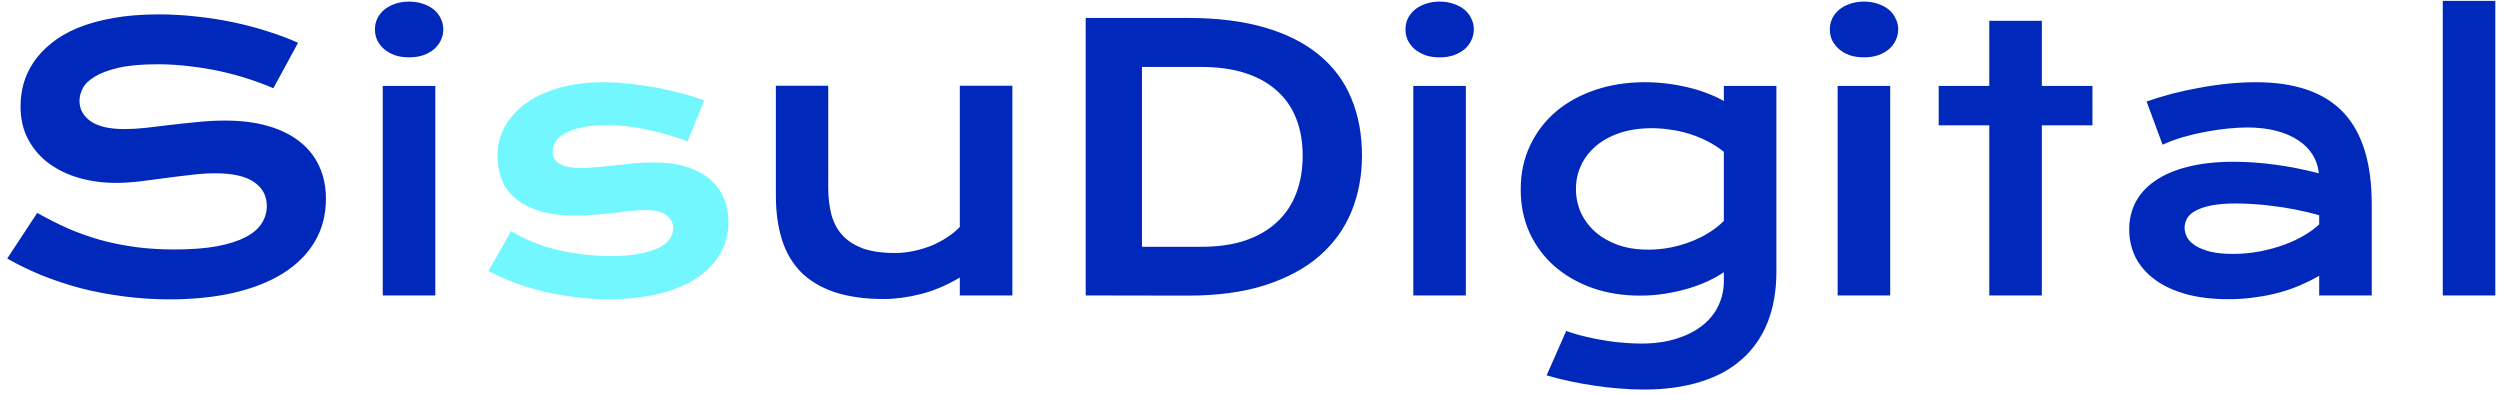 <svg width="330" height="52" viewBox="0 0 330 52" fill="none" xmlns="http://www.w3.org/2000/svg">
<path d="M4.914 28.102C6.242 28.852 7.586 29.531 8.945 30.141C10.32 30.734 11.742 31.242 13.211 31.664C14.68 32.07 16.219 32.383 17.828 32.602C19.453 32.82 21.18 32.93 23.008 32.93C25.211 32.93 27.086 32.789 28.633 32.508C30.18 32.211 31.438 31.812 32.406 31.312C33.391 30.797 34.102 30.188 34.539 29.484C34.992 28.781 35.219 28.016 35.219 27.188C35.219 25.859 34.664 24.812 33.555 24.047C32.445 23.266 30.734 22.875 28.422 22.875C27.406 22.875 26.336 22.945 25.211 23.086C24.086 23.211 22.945 23.352 21.789 23.508C20.648 23.664 19.516 23.812 18.391 23.953C17.281 24.078 16.234 24.141 15.25 24.141C13.609 24.141 12.031 23.93 10.516 23.508C9.016 23.086 7.68 22.453 6.508 21.609C5.352 20.766 4.43 19.711 3.742 18.445C3.055 17.18 2.711 15.703 2.711 14.016C2.711 13.016 2.844 12.023 3.109 11.039C3.391 10.055 3.828 9.117 4.422 8.227C5.031 7.32 5.812 6.484 6.766 5.719C7.719 4.938 8.867 4.266 10.211 3.703C11.57 3.141 13.133 2.703 14.898 2.391C16.68 2.062 18.703 1.898 20.969 1.898C22.609 1.898 24.258 1.992 25.914 2.18C27.57 2.352 29.18 2.602 30.742 2.93C32.32 3.258 33.836 3.656 35.289 4.125C36.742 4.578 38.094 5.086 39.344 5.648L36.086 11.648C35.055 11.195 33.945 10.781 32.758 10.406C31.57 10.016 30.328 9.68 29.031 9.398C27.734 9.117 26.391 8.898 25 8.742C23.625 8.57 22.219 8.484 20.781 8.484C18.734 8.484 17.047 8.633 15.719 8.93C14.406 9.227 13.359 9.609 12.578 10.078C11.797 10.531 11.25 11.047 10.938 11.625C10.641 12.188 10.492 12.75 10.492 13.312C10.492 14.406 10.984 15.305 11.969 16.008C12.953 16.695 14.453 17.039 16.469 17.039C17.281 17.039 18.211 16.984 19.258 16.875C20.32 16.75 21.43 16.617 22.586 16.477C23.758 16.336 24.945 16.211 26.148 16.102C27.367 15.977 28.547 15.914 29.688 15.914C31.844 15.914 33.75 16.156 35.406 16.641C37.078 17.125 38.477 17.82 39.602 18.727C40.727 19.617 41.578 20.703 42.156 21.984C42.734 23.25 43.023 24.672 43.023 26.25C43.023 28.359 42.531 30.242 41.547 31.898C40.578 33.539 39.188 34.93 37.375 36.07C35.578 37.195 33.406 38.055 30.859 38.648C28.312 39.227 25.477 39.516 22.352 39.516C20.289 39.516 18.273 39.383 16.305 39.117C14.336 38.867 12.445 38.508 10.633 38.039C8.836 37.555 7.117 36.984 5.477 36.328C3.852 35.656 2.344 34.922 0.953 34.125L4.914 28.102ZM53.992 7.57C53.305 7.57 52.68 7.477 52.117 7.289C51.57 7.086 51.102 6.82 50.711 6.492C50.32 6.148 50.016 5.758 49.797 5.32C49.594 4.867 49.492 4.391 49.492 3.891C49.492 3.375 49.594 2.898 49.797 2.461C50.016 2.008 50.32 1.617 50.711 1.289C51.102 0.961 51.57 0.703 52.117 0.516C52.68 0.312 53.305 0.211 53.992 0.211C54.695 0.211 55.32 0.312 55.867 0.516C56.43 0.703 56.906 0.961 57.297 1.289C57.688 1.617 57.984 2.008 58.188 2.461C58.406 2.898 58.516 3.375 58.516 3.891C58.516 4.391 58.406 4.867 58.188 5.32C57.984 5.758 57.688 6.148 57.297 6.492C56.906 6.82 56.43 7.086 55.867 7.289C55.32 7.477 54.695 7.57 53.992 7.57ZM50.523 11.344H57.461V39H50.523V11.344ZM102.414 11.32H109.328V24.82C109.328 26.102 109.469 27.273 109.75 28.336C110.031 29.383 110.508 30.281 111.18 31.031C111.867 31.781 112.773 32.367 113.898 32.789C115.039 33.195 116.453 33.398 118.141 33.398C118.938 33.398 119.742 33.312 120.555 33.141C121.383 32.969 122.172 32.734 122.922 32.438C123.672 32.125 124.367 31.758 125.008 31.336C125.664 30.914 126.227 30.453 126.695 29.953V11.32H133.633V39H126.695V36.633C124.992 37.648 123.281 38.375 121.562 38.812C119.844 39.25 118.211 39.469 116.664 39.469C114.133 39.469 111.961 39.164 110.148 38.555C108.352 37.945 106.875 37.062 105.719 35.906C104.578 34.734 103.742 33.305 103.211 31.617C102.68 29.914 102.414 27.977 102.414 25.805V11.32ZM143.312 2.367H156.742C160.664 2.367 164.07 2.789 166.961 3.633C169.852 4.477 172.242 5.688 174.133 7.266C176.039 8.828 177.453 10.734 178.375 12.984C179.312 15.219 179.781 17.734 179.781 20.531C179.781 23.188 179.32 25.648 178.398 27.914C177.477 30.164 176.07 32.117 174.18 33.773C172.289 35.414 169.898 36.703 167.008 37.641C164.117 38.562 160.711 39.023 156.789 39.023L143.312 39V2.367ZM158.57 32.578C160.789 32.578 162.734 32.297 164.406 31.734C166.078 31.156 167.469 30.344 168.578 29.297C169.703 28.25 170.547 26.984 171.109 25.5C171.672 24.016 171.953 22.359 171.953 20.531C171.953 18.734 171.672 17.117 171.109 15.68C170.547 14.227 169.703 13 168.578 12C167.469 10.984 166.078 10.203 164.406 9.656C162.734 9.109 160.789 8.836 158.57 8.836H150.742V32.578H158.57ZM190.023 7.57C189.336 7.57 188.711 7.477 188.148 7.289C187.602 7.086 187.133 6.82 186.742 6.492C186.352 6.148 186.047 5.758 185.828 5.32C185.625 4.867 185.523 4.391 185.523 3.891C185.523 3.375 185.625 2.898 185.828 2.461C186.047 2.008 186.352 1.617 186.742 1.289C187.133 0.961 187.602 0.703 188.148 0.516C188.711 0.312 189.336 0.211 190.023 0.211C190.727 0.211 191.352 0.312 191.898 0.516C192.461 0.703 192.938 0.961 193.328 1.289C193.719 1.617 194.016 2.008 194.219 2.461C194.438 2.898 194.547 3.375 194.547 3.891C194.547 4.391 194.438 4.867 194.219 5.32C194.016 5.758 193.719 6.148 193.328 6.492C192.938 6.82 192.461 7.086 191.898 7.289C191.352 7.477 190.727 7.57 190.023 7.57ZM186.555 11.344H193.492V39H186.555V11.344ZM206.734 43.688C207.609 44 208.5 44.258 209.406 44.461C210.312 44.68 211.188 44.852 212.031 44.977C212.891 45.117 213.711 45.211 214.492 45.258C215.273 45.32 215.969 45.352 216.578 45.352C218.422 45.352 220.023 45.125 221.383 44.672C222.758 44.234 223.898 43.641 224.805 42.891C225.727 42.141 226.414 41.266 226.867 40.266C227.32 39.281 227.547 38.234 227.547 37.125V35.93C226.953 36.336 226.258 36.727 225.461 37.102C224.664 37.477 223.789 37.805 222.836 38.086C221.883 38.367 220.867 38.594 219.789 38.766C218.727 38.938 217.625 39.023 216.484 39.023C214.219 39.023 212.125 38.688 210.203 38.016C208.281 37.328 206.617 36.375 205.211 35.156C203.805 33.922 202.703 32.445 201.906 30.727C201.125 29.008 200.734 27.102 200.734 25.008C200.734 22.867 201.148 20.93 201.977 19.195C202.805 17.445 203.945 15.953 205.398 14.719C206.867 13.484 208.602 12.531 210.602 11.859C212.602 11.188 214.773 10.852 217.117 10.852C218.117 10.852 219.109 10.914 220.094 11.039C221.078 11.164 222.016 11.336 222.906 11.555C223.812 11.773 224.656 12.039 225.438 12.352C226.234 12.648 226.938 12.977 227.547 13.336V11.344H234.484V35.836C234.484 38.352 234.102 40.578 233.336 42.516C232.57 44.453 231.445 46.078 229.961 47.391C228.492 48.719 226.664 49.719 224.477 50.391C222.289 51.078 219.781 51.422 216.953 51.422C215.938 51.422 214.883 51.375 213.789 51.281C212.695 51.203 211.594 51.078 210.484 50.906C209.391 50.75 208.305 50.555 207.227 50.32C206.164 50.102 205.141 49.844 204.156 49.547L206.734 43.688ZM208.023 24.938C208.023 26.047 208.242 27.094 208.68 28.078C209.133 29.047 209.773 29.898 210.602 30.633C211.43 31.352 212.43 31.922 213.602 32.344C214.773 32.75 216.094 32.953 217.562 32.953C218.516 32.953 219.461 32.867 220.398 32.695C221.352 32.508 222.258 32.25 223.117 31.922C223.992 31.594 224.805 31.195 225.555 30.727C226.32 30.258 226.984 29.734 227.547 29.156V20.039C226.844 19.477 226.102 19 225.32 18.609C224.539 18.219 223.742 17.898 222.93 17.648C222.117 17.398 221.297 17.219 220.469 17.109C219.641 16.984 218.836 16.922 218.055 16.922C216.461 16.922 215.039 17.133 213.789 17.555C212.555 17.977 211.508 18.555 210.648 19.289C209.805 20.008 209.156 20.852 208.703 21.82C208.25 22.789 208.023 23.828 208.023 24.938ZM246.039 7.57C245.352 7.57 244.727 7.477 244.164 7.289C243.617 7.086 243.148 6.82 242.758 6.492C242.367 6.148 242.062 5.758 241.844 5.32C241.641 4.867 241.539 4.391 241.539 3.891C241.539 3.375 241.641 2.898 241.844 2.461C242.062 2.008 242.367 1.617 242.758 1.289C243.148 0.961 243.617 0.703 244.164 0.516C244.727 0.312 245.352 0.211 246.039 0.211C246.742 0.211 247.367 0.312 247.914 0.516C248.477 0.703 248.953 0.961 249.344 1.289C249.734 1.617 250.031 2.008 250.234 2.461C250.453 2.898 250.562 3.375 250.562 3.891C250.562 4.391 250.453 4.867 250.234 5.32C250.031 5.758 249.734 6.148 249.344 6.492C248.953 6.82 248.477 7.086 247.914 7.289C247.367 7.477 246.742 7.57 246.039 7.57ZM242.57 11.344H249.508V39H242.57V11.344ZM262.586 16.547H255.906V11.344H262.586V2.742H269.523V11.344H276.203V16.547H269.523V39H262.586V16.547ZM281.055 30.281C281.055 28.953 281.344 27.742 281.922 26.648C282.5 25.555 283.367 24.617 284.523 23.836C285.68 23.039 287.117 22.43 288.836 22.008C290.57 21.57 292.586 21.352 294.883 21.352C296.586 21.352 298.375 21.477 300.25 21.727C302.141 21.977 304.086 22.359 306.086 22.875C306.008 22 305.742 21.195 305.289 20.461C304.836 19.711 304.203 19.07 303.391 18.539C302.594 17.992 301.625 17.57 300.484 17.273C299.359 16.977 298.078 16.828 296.641 16.828C295.859 16.828 295 16.875 294.062 16.969C293.125 17.062 292.156 17.203 291.156 17.391C290.156 17.578 289.164 17.812 288.18 18.094C287.211 18.375 286.305 18.711 285.461 19.102L283.352 13.406C284.398 13.031 285.516 12.688 286.703 12.375C287.906 12.062 289.133 11.797 290.383 11.578C291.633 11.344 292.883 11.164 294.133 11.039C295.383 10.914 296.594 10.852 297.766 10.852C302.938 10.852 306.781 12.172 309.297 14.812C311.812 17.453 313.07 21.5 313.07 26.953V39H306.133V36.398C305.414 36.82 304.625 37.219 303.766 37.594C302.922 37.969 302 38.297 301 38.578C300 38.859 298.922 39.078 297.766 39.234C296.625 39.406 295.414 39.492 294.133 39.492C291.977 39.492 290.078 39.258 288.438 38.789C286.812 38.32 285.453 37.672 284.359 36.844C283.266 36.016 282.438 35.047 281.875 33.938C281.328 32.812 281.055 31.594 281.055 30.281ZM288.367 30.047C288.367 30.5 288.484 30.938 288.719 31.359C288.953 31.766 289.328 32.133 289.844 32.461C290.359 32.773 291.016 33.031 291.812 33.234C292.625 33.422 293.602 33.516 294.742 33.516C295.961 33.516 297.141 33.406 298.281 33.188C299.422 32.969 300.484 32.68 301.469 32.32C302.453 31.961 303.344 31.547 304.141 31.078C304.938 30.609 305.602 30.125 306.133 29.625V28.406C305.07 28.109 304.016 27.859 302.969 27.656C301.938 27.453 300.945 27.297 299.992 27.188C299.055 27.062 298.164 26.977 297.32 26.93C296.492 26.883 295.766 26.859 295.141 26.859C293.844 26.859 292.766 26.945 291.906 27.117C291.047 27.289 290.352 27.523 289.82 27.82C289.289 28.102 288.914 28.438 288.695 28.828C288.477 29.219 288.367 29.625 288.367 30.047ZM322.445 0.117H329.383V39H322.445V0.117Z" fill="#0029BC"/>
<path d="M67.469 30.516C69.344 31.641 71.406 32.469 73.656 33C75.906 33.531 78.211 33.797 80.57 33.797C82.164 33.797 83.492 33.688 84.555 33.469C85.617 33.25 86.469 32.969 87.109 32.625C87.75 32.281 88.203 31.891 88.469 31.453C88.734 31.016 88.867 30.57 88.867 30.117C88.867 29.461 88.578 28.898 88 28.43C87.438 27.961 86.5 27.727 85.188 27.727C84.578 27.727 83.922 27.766 83.219 27.844C82.516 27.922 81.773 28.008 80.992 28.102C80.227 28.18 79.422 28.258 78.578 28.336C77.75 28.414 76.906 28.453 76.047 28.453C74.172 28.453 72.57 28.25 71.242 27.844C69.93 27.438 68.859 26.883 68.031 26.18C67.203 25.477 66.602 24.648 66.227 23.695C65.852 22.727 65.664 21.688 65.664 20.578C65.664 19.172 65.992 17.875 66.648 16.688C67.305 15.5 68.242 14.477 69.461 13.617C70.68 12.742 72.148 12.062 73.867 11.578C75.602 11.094 77.531 10.852 79.656 10.852C80.766 10.852 81.922 10.922 83.125 11.062C84.344 11.188 85.539 11.359 86.711 11.578C87.883 11.797 89.008 12.055 90.086 12.352C91.164 12.633 92.117 12.938 92.945 13.266L90.766 18.656C89 18 87.234 17.484 85.469 17.109C83.719 16.719 81.914 16.523 80.055 16.523C78.758 16.523 77.656 16.625 76.75 16.828C75.859 17.016 75.133 17.273 74.57 17.602C74.008 17.914 73.594 18.281 73.328 18.703C73.078 19.109 72.953 19.539 72.953 19.992C72.953 20.32 73.016 20.617 73.141 20.883C73.281 21.148 73.5 21.383 73.797 21.586C74.109 21.773 74.508 21.922 74.992 22.031C75.492 22.125 76.102 22.172 76.82 22.172C77.477 22.172 78.172 22.133 78.906 22.055C79.641 21.977 80.406 21.898 81.203 21.82C82 21.727 82.82 21.641 83.664 21.562C84.523 21.484 85.398 21.445 86.289 21.445C87.945 21.445 89.391 21.641 90.625 22.031C91.875 22.422 92.906 22.969 93.719 23.672C94.531 24.375 95.141 25.203 95.547 26.156C95.953 27.109 96.156 28.148 96.156 29.273C96.156 30.727 95.82 32.078 95.148 33.328C94.477 34.578 93.477 35.664 92.148 36.586C90.82 37.492 89.164 38.203 87.18 38.719C85.211 39.234 82.93 39.492 80.336 39.492C78.742 39.492 77.203 39.391 75.719 39.188C74.234 39 72.82 38.742 71.477 38.414C70.133 38.07 68.867 37.672 67.68 37.219C66.508 36.766 65.438 36.281 64.469 35.766L67.469 30.516Z" fill="#73F7FF"/>
</svg>
